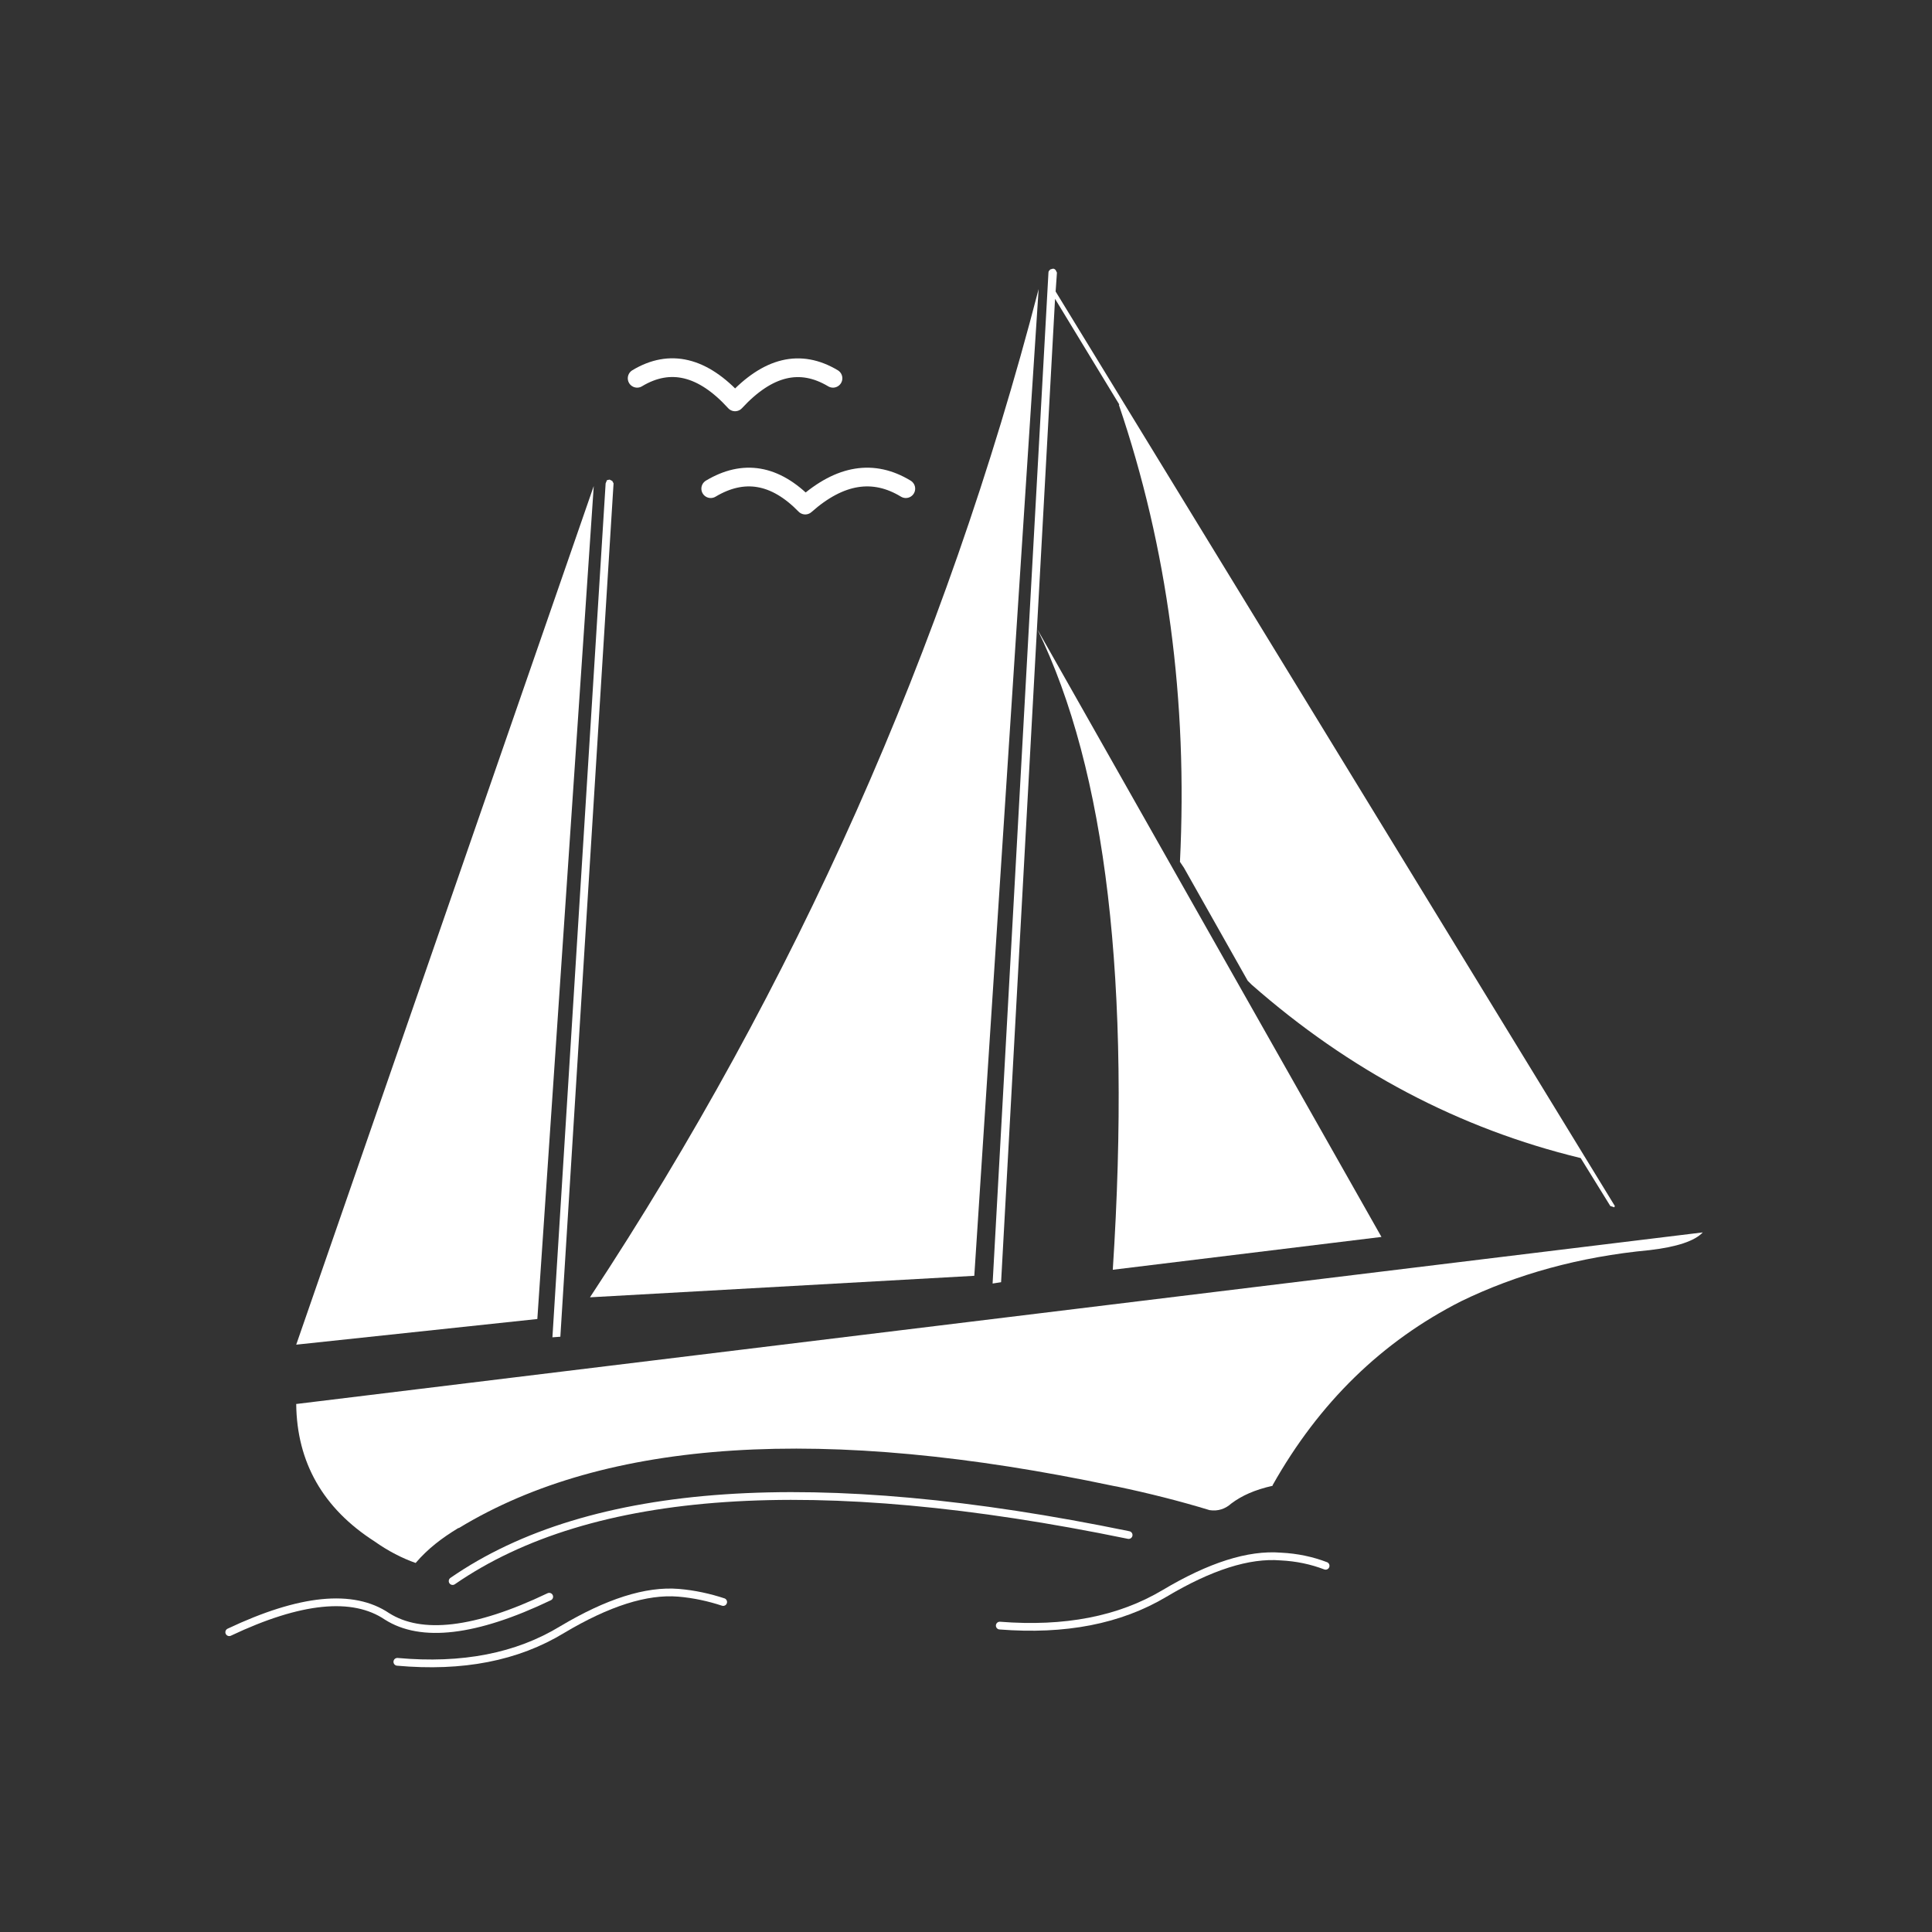 <?xml version="1.0" encoding="utf-8"?>
<!-- Generator: Adobe Illustrator 24.0.3, SVG Export Plug-In . SVG Version: 6.00 Build 0)  -->
<svg version="1.1" id="Layer_1" xmlns="http://www.w3.org/2000/svg" xmlns:xlink="http://www.w3.org/1999/xlink" x="0px" y="0px"
	 viewBox="0 0 1024 1024" style="enable-background:new 0 0 1024 1024;" xml:space="preserve">
<rect x="0" y="0" width="1024" height="1024" fill="#333333" stroke="none"/>
<style type="text/css">
	.st0{fill:#FFFFFF;}
	.st1{fill:none;stroke:#FFFFFF;stroke-width:4.105;stroke-linecap:round;stroke-linejoin:round;}
	.st2{fill:none;stroke:#FFFFFF;stroke-width:9.92;stroke-linecap:round;stroke-linejoin:round;}
</style>
<g>
	<g id="g5">
		<path id="path14" class="st0" d="M560.2,144.5l-0.7-1.4c-0.3-0.3-0.7-0.7-1.4-0.7l-1.4,0.4c-0.7,0.7-1,1-1,1.7l-29.6,535.8
			l4.5-0.7l28.6-521.2l34.1,56.1H593c25.8,75.9,36.6,156.7,32.4,242.3l2.1,3.1l33.8,59.9l2.1,2.1c51.9,45.6,110,76.3,174.4,91.9
			l15.7,25.4l2.1,0.7l0.3-0.7L559.5,154.5L560.2,144.5"/>
		<path id="path18" class="st0" d="M549.8,333.5c36.6,74.9,49.8,188,40,339.5l142.4-17.4L549.8,333.5z"/>
		<path id="path20" class="st0" d="M874.3,662.6c14.6-1.7,24-4.9,28.2-9.4l-745.1,90.9H157c0.3,31,14.3,55.4,41.4,72.8
			c7.3,5.2,15,9.1,21.9,11.5c6.6-7.7,13.9-13.2,22.6-18.5h0.3c78-47.4,193.9-54.7,347.1-22.3l1.7,0.3c16.7,3.5,33.4,7.7,49.1,12.5
			c4.5,0.7,8.4-0.7,11.5-3.5c5.6-4.2,12.5-7.3,21.9-9.4v-0.3c24.7-43.9,58.1-76.3,99.9-97.5C803.6,675.5,837,666.1,874.3,662.6"/>
		<path id="path22" class="st0" d="M516.4,676.2l34.1-523C501,344,421.6,522.3,312.7,687.6L516.4,676.2"/>
		<path id="path24" class="st0" d="M324.5,254.9l-1.4-0.7l-1.4,0.3l-0.7,1.7l-28.2,452.6l4.2-0.3l28.2-452.3L324.5,254.9"/>
		<path id="path26" class="st0" d="M284.8,699.1L284.8,699.1l29.9-441.5L157,712.7L284.8,699.1"/>
	</g>
	<g id="g13">
		<path id="path34" class="st1" d="M291.1,846.3c-39.3,18.8-67.9,21.9-86,10.4c-18.1-12.2-46-9.4-83.6,8.4"/>
		<path id="path36" class="st1" d="M383.3,849.1c-7.3-2.4-15.3-4.2-23.7-4.9c-17.1-1.4-37.6,5.2-61.6,19.5
			c-24,14.6-52.9,20.2-87.4,17.1"/>
		<path id="path38" class="st1" d="M598.2,813.6C432.5,779.5,313,787.5,239.9,838"/>
		<path id="path40" class="st1" d="M702.6,829.9c-7.3-2.8-15.3-4.5-23.7-4.9c-17.1-1.4-37.6,5.2-61.6,19.5s-52.9,19.8-87.4,17.1"/>
		<path id="path42" class="st2" d="M480.1,259c-17.1-10.4-34.8-7.7-53.3,8.7c-16-16.4-32.7-19.1-50.1-8.7"/>
		<path id="path44" class="st2" d="M441.5,200.5c-17.4-10.4-34.5-6.3-51.9,12.5c-17.1-18.8-34.5-23-51.9-12.5"/>
	</g>
</g>
</svg>
